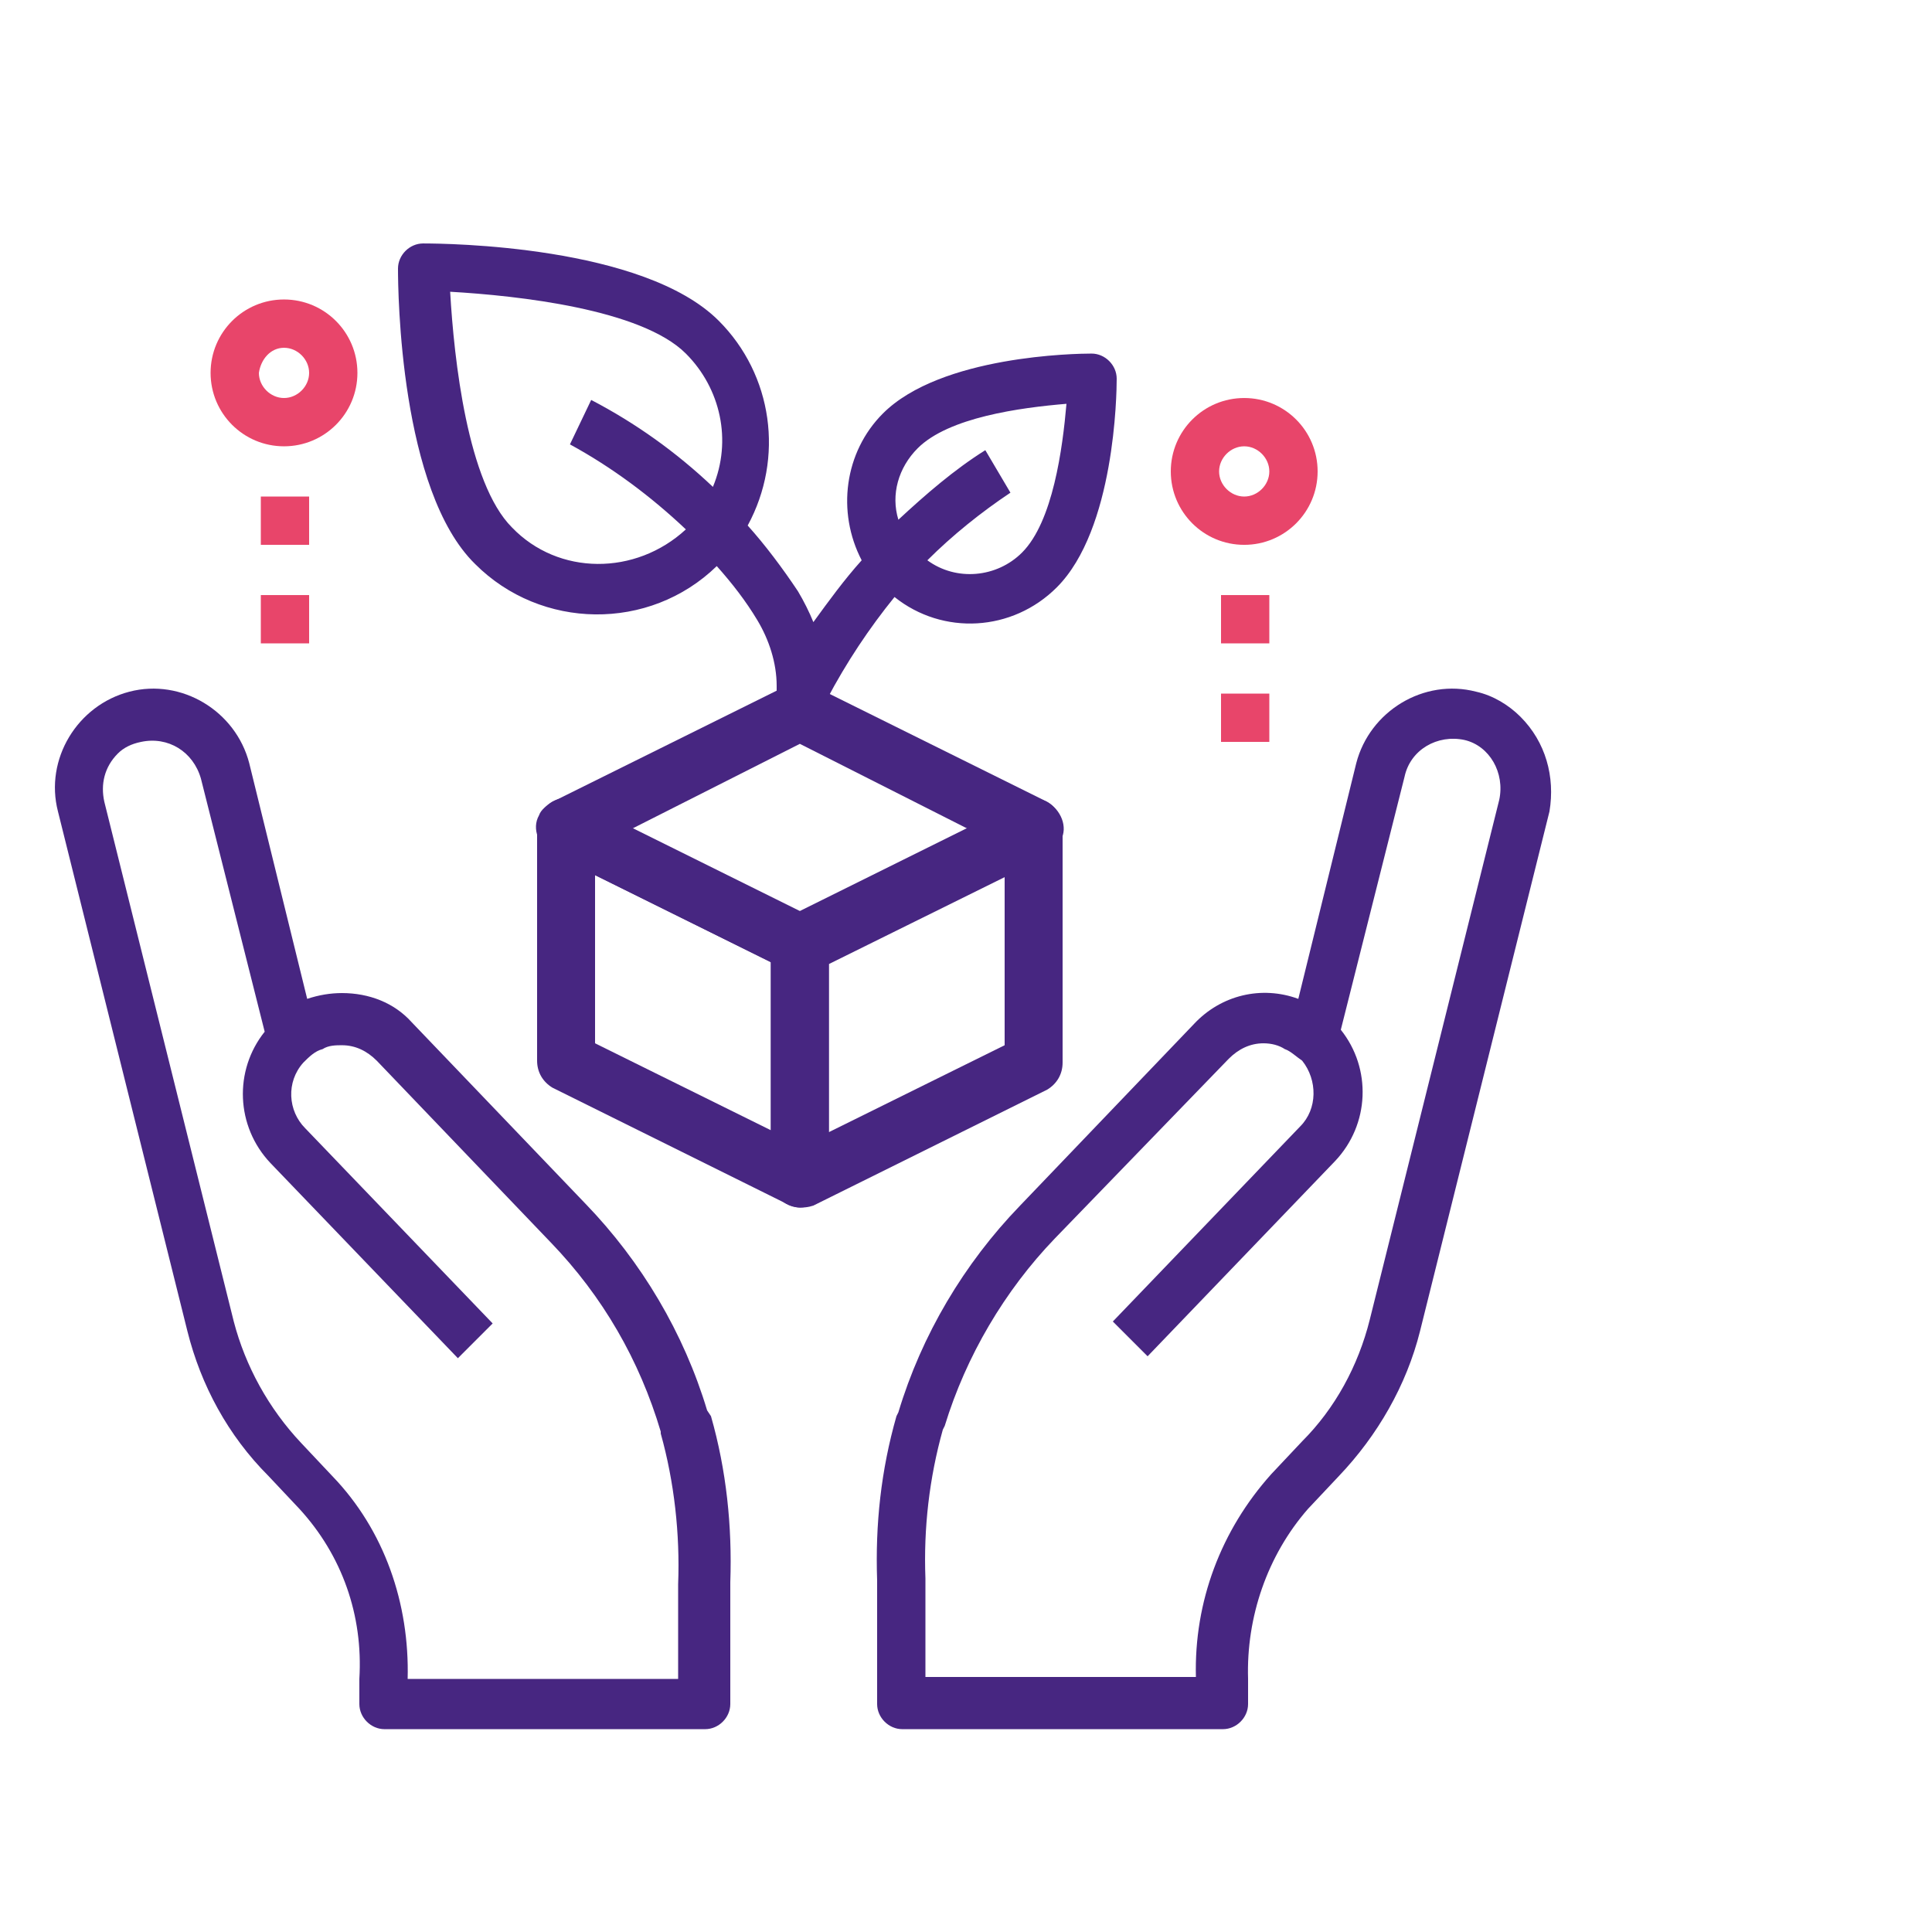 <?xml version="1.0" encoding="utf-8"?>
<!-- Generator: Adobe Illustrator 23.1.1, SVG Export Plug-In . SVG Version: 6.00 Build 0)  -->
<svg version="1.1" id="Camada_1" xmlns="http://www.w3.org/2000/svg" xmlns:xlink="http://www.w3.org/1999/xlink" x="0px" y="0px"
	 viewBox="0 0 100 100" style="enable-background:new 0 0 100 100;" xml:space="preserve">
<style type="text/css">
	.st0{fill:#472681;}
	.st1{fill:#E8456A;}
</style>
<g id="Grupo_72" transform="translate(-2485 -2660.399)">
	<path id="Caminho_177" class="st0" d="M2521.6,2733.4c-1.2-4-3.4-7.7-6.3-10.7l-9-9.4c-0.9-1-2.2-1.5-3.6-1.5
		c-0.6,0-1.2,0.1-1.8,0.3l-3-12.2c-0.7-2.7-3.5-4.4-6.2-3.7c-2.7,0.7-4.4,3.5-3.7,6.2l6.7,26.9c0.7,2.8,2.1,5.4,4.2,7.5l1.6,1.7
		c2.2,2.4,3.3,5.5,3.1,8.8v1.3c0,0.7,0.6,1.3,1.3,1.3h16.6c0.7,0,1.3-0.6,1.3-1.3v-6.3c0.1-2.9-0.2-5.8-1-8.6L2521.6,2733.4z
		 M2520.1,2747.3h-14c0.1-3.9-1.2-7.7-3.9-10.5l-1.6-1.7c-1.7-1.8-2.9-4-3.5-6.3l-6.7-26.9c-0.2-0.9,0-1.8,0.7-2.5
		c0.3-0.3,0.7-0.5,1.2-0.6c1.4-0.3,2.7,0.5,3.1,1.9l3.3,13.1c-1.6,2-1.5,4.9,0.3,6.8l9.7,10.1l1.8-1.8l-9.7-10.1
		c-0.9-0.9-1-2.4-0.1-3.4c0.3-0.3,0.6-0.6,1-0.7c0.3-0.2,0.7-0.2,1-0.2c0.7,0,1.3,0.3,1.8,0.8l9,9.4c2.7,2.8,4.6,6.1,5.7,9.8l0,0.1
		c0.7,2.5,1,5.2,0.9,7.8V2747.3z"/>
	<path id="Caminho_178" class="st0" d="M2563.7,2697.5c-0.6-0.6-1.4-1.1-2.3-1.3c-2.7-0.7-5.5,1-6.2,3.7l-3,12.2
		c-1.9-0.7-4-0.2-5.4,1.3l-9,9.4c-2.9,3-5.1,6.7-6.3,10.7l-0.1,0.2c-0.8,2.8-1.1,5.6-1,8.5v6.4c0,0.7,0.6,1.3,1.3,1.3h16.6
		c0.7,0,1.3-0.6,1.3-1.3v-1.3c-0.1-3.2,1-6.4,3.1-8.8l1.6-1.7c2-2.1,3.5-4.7,4.2-7.5l6.7-26.9
		C2565.5,2700.6,2565,2698.8,2563.7,2697.5L2563.7,2697.5z M2562.6,2701.8l-6.7,26.9c-0.6,2.4-1.8,4.6-3.5,6.3l-1.6,1.7
		c-2.6,2.9-4,6.6-3.9,10.5h-14v-5.1c-0.1-2.6,0.2-5.2,0.9-7.7l0.1-0.2c1.1-3.6,3.1-7,5.7-9.7l9-9.3c0.5-0.5,1.1-0.8,1.8-0.8
		c0.4,0,0.8,0.1,1.1,0.3c0.3,0.1,0.6,0.4,0.9,0.6c0.8,1,0.8,2.5-0.1,3.4l-9.7,10.1l1.8,1.8l9.7-10.1c1.8-1.9,1.9-4.8,0.3-6.8
		l3.3-13.1c0.3-1.4,1.7-2.2,3.1-1.9C2562.1,2699,2562.9,2700.4,2562.6,2701.8L2562.6,2701.8z"/>
	<path id="Caminho_180" class="st0" d="M2527.8,2697.6v-1c1-1.9,2.2-3.7,3.5-5.3c2.5,2,6.1,1.8,8.4-0.5c3-3,3.1-10,3.1-10.8
		c0-0.7-0.6-1.3-1.3-1.3l0,0c-0.8,0-7.8,0.1-10.8,3.1c-2,2-2.4,5.1-1.1,7.6c-0.9,1-1.7,2.1-2.5,3.2c-0.2-0.5-0.5-1.1-0.8-1.6
		c-0.8-1.2-1.7-2.4-2.6-3.4c1.9-3.5,1.3-7.8-1.5-10.6c-3.9-3.9-14.1-4-15.3-4c-0.7,0-1.3,0.6-1.3,1.3c0,1.2,0.1,11.5,4,15.3
		c3.4,3.4,9,3.5,12.5,0.1c0.8,0.9,1.5,1.8,2.1,2.8c0.6,1,1,2.2,1,3.4v1.9C2518.4,2698.3,2530.1,2697.9,2527.8,2697.6z
		 M2511.5,2687.7c-2.3-2.3-3-8.7-3.2-12.2c3.5,0.2,9.9,0.9,12.2,3.2c1.8,1.8,2.4,4.5,1.4,6.9c-1.9-1.8-4-3.3-6.3-4.5l-1.1,2.3
		c2.2,1.2,4.2,2.7,6,4.4C2517.9,2690.2,2513.9,2690.2,2511.5,2687.7L2511.5,2687.7z M2532.5,2683.6c1.6-1.6,5.3-2.1,7.7-2.3
		c-0.2,2.3-0.7,6.1-2.3,7.7c-1.3,1.3-3.4,1.5-4.9,0.4c1.3-1.3,2.8-2.5,4.3-3.5l-1.3-2.2c-1.6,1-3.1,2.3-4.5,3.6
		C2531.1,2686,2531.5,2684.6,2532.5,2683.6L2532.5,2683.6z"/>
	<path id="Caminho_181" class="st1" d="M2499.7,2683.5c2.1,0,3.8-1.7,3.8-3.8c0-2.1-1.7-3.8-3.8-3.8c-2.1,0-3.8,1.7-3.8,3.8
		C2495.9,2681.8,2497.6,2683.5,2499.7,2683.5C2499.7,2683.5,2499.7,2683.5,2499.7,2683.5z M2499.7,2678.4c0.7,0,1.3,0.6,1.3,1.3
		c0,0.7-0.6,1.3-1.3,1.3s-1.3-0.6-1.3-1.3l0,0C2498.5,2679,2499,2678.4,2499.7,2678.4z"/>
	<path id="Caminho_182" class="st1" d="M2498.5,2686.1h2.5v2.5h-2.5V2686.1z"/>
	<path id="Caminho_183" class="st1" d="M2498.5,2691.2h2.5v2.5h-2.5V2691.2z"/>
	<path id="Caminho_184" class="st1" d="M2549.4,2688.6c2.1,0,3.8-1.7,3.8-3.8c0-2.1-1.7-3.8-3.8-3.8c-2.1,0-3.8,1.7-3.8,3.8
		C2545.6,2686.9,2547.3,2688.6,2549.4,2688.6L2549.4,2688.6z M2549.4,2683.5c0.7,0,1.3,0.6,1.3,1.3s-0.6,1.3-1.3,1.3
		s-1.3-0.6-1.3-1.3S2548.7,2683.5,2549.4,2683.5z"/>
	<path id="Caminho_185" class="st1" d="M2548.2,2691.2h2.5v2.5h-2.5V2691.2z"/>
	<path id="Caminho_186" class="st1" d="M2548.2,2696.3h2.5v2.5h-2.5V2696.3z"/>
	<path id="Caminho_187" class="st0" d="M2526.4,2722.9c-0.2,0-0.5-0.1-0.7-0.2l-12.1-6c-0.5-0.3-0.8-0.8-0.8-1.4v-12.1
		c0-0.8,0.7-1.5,1.5-1.5c0.2,0,0.5,0.1,0.7,0.2l12.1,6c0.5,0.3,0.8,0.8,0.8,1.4v12.1C2527.9,2722.3,2527.2,2722.9,2526.4,2722.9
		C2526.4,2722.9,2526.4,2722.9,2526.4,2722.9L2526.4,2722.9z M2515.8,2714.4l9.1,4.5v-8.7l-9.1-4.5V2714.4z"/>
	<path id="Caminho_188" class="st0" d="M2526.4,2722.9c-0.8,0-1.5-0.7-1.5-1.5c0,0,0,0,0,0v-12.1c0-0.6,0.3-1.1,0.8-1.4l12.1-6
		c0.7-0.4,1.7-0.1,2,0.7c0.1,0.2,0.2,0.4,0.2,0.7v12.1c0,0.6-0.3,1.1-0.8,1.4l-12.1,6C2526.8,2722.9,2526.6,2722.9,2526.4,2722.9z
		 M2527.9,2710.3v8.7l9.1-4.5v-8.7L2527.9,2710.3z"/>
	<path id="Caminho_189" class="st0" d="M2526.4,2710.8c-0.2,0-0.5-0.1-0.7-0.2l-12.1-6c-0.7-0.4-1.1-1.3-0.7-2
		c0.1-0.3,0.4-0.5,0.7-0.7l12.1-6c0.4-0.2,0.9-0.2,1.4,0l12.1,6c0.7,0.4,1.1,1.3,0.7,2c-0.1,0.3-0.4,0.5-0.7,0.7l-12.1,6
		C2526.8,2710.8,2526.6,2710.8,2526.4,2710.8z M2517.7,2703.3l8.7,4.4l8.7-4.4l-8.7-4.4L2517.7,2703.3z"/>
</g>
</svg>
